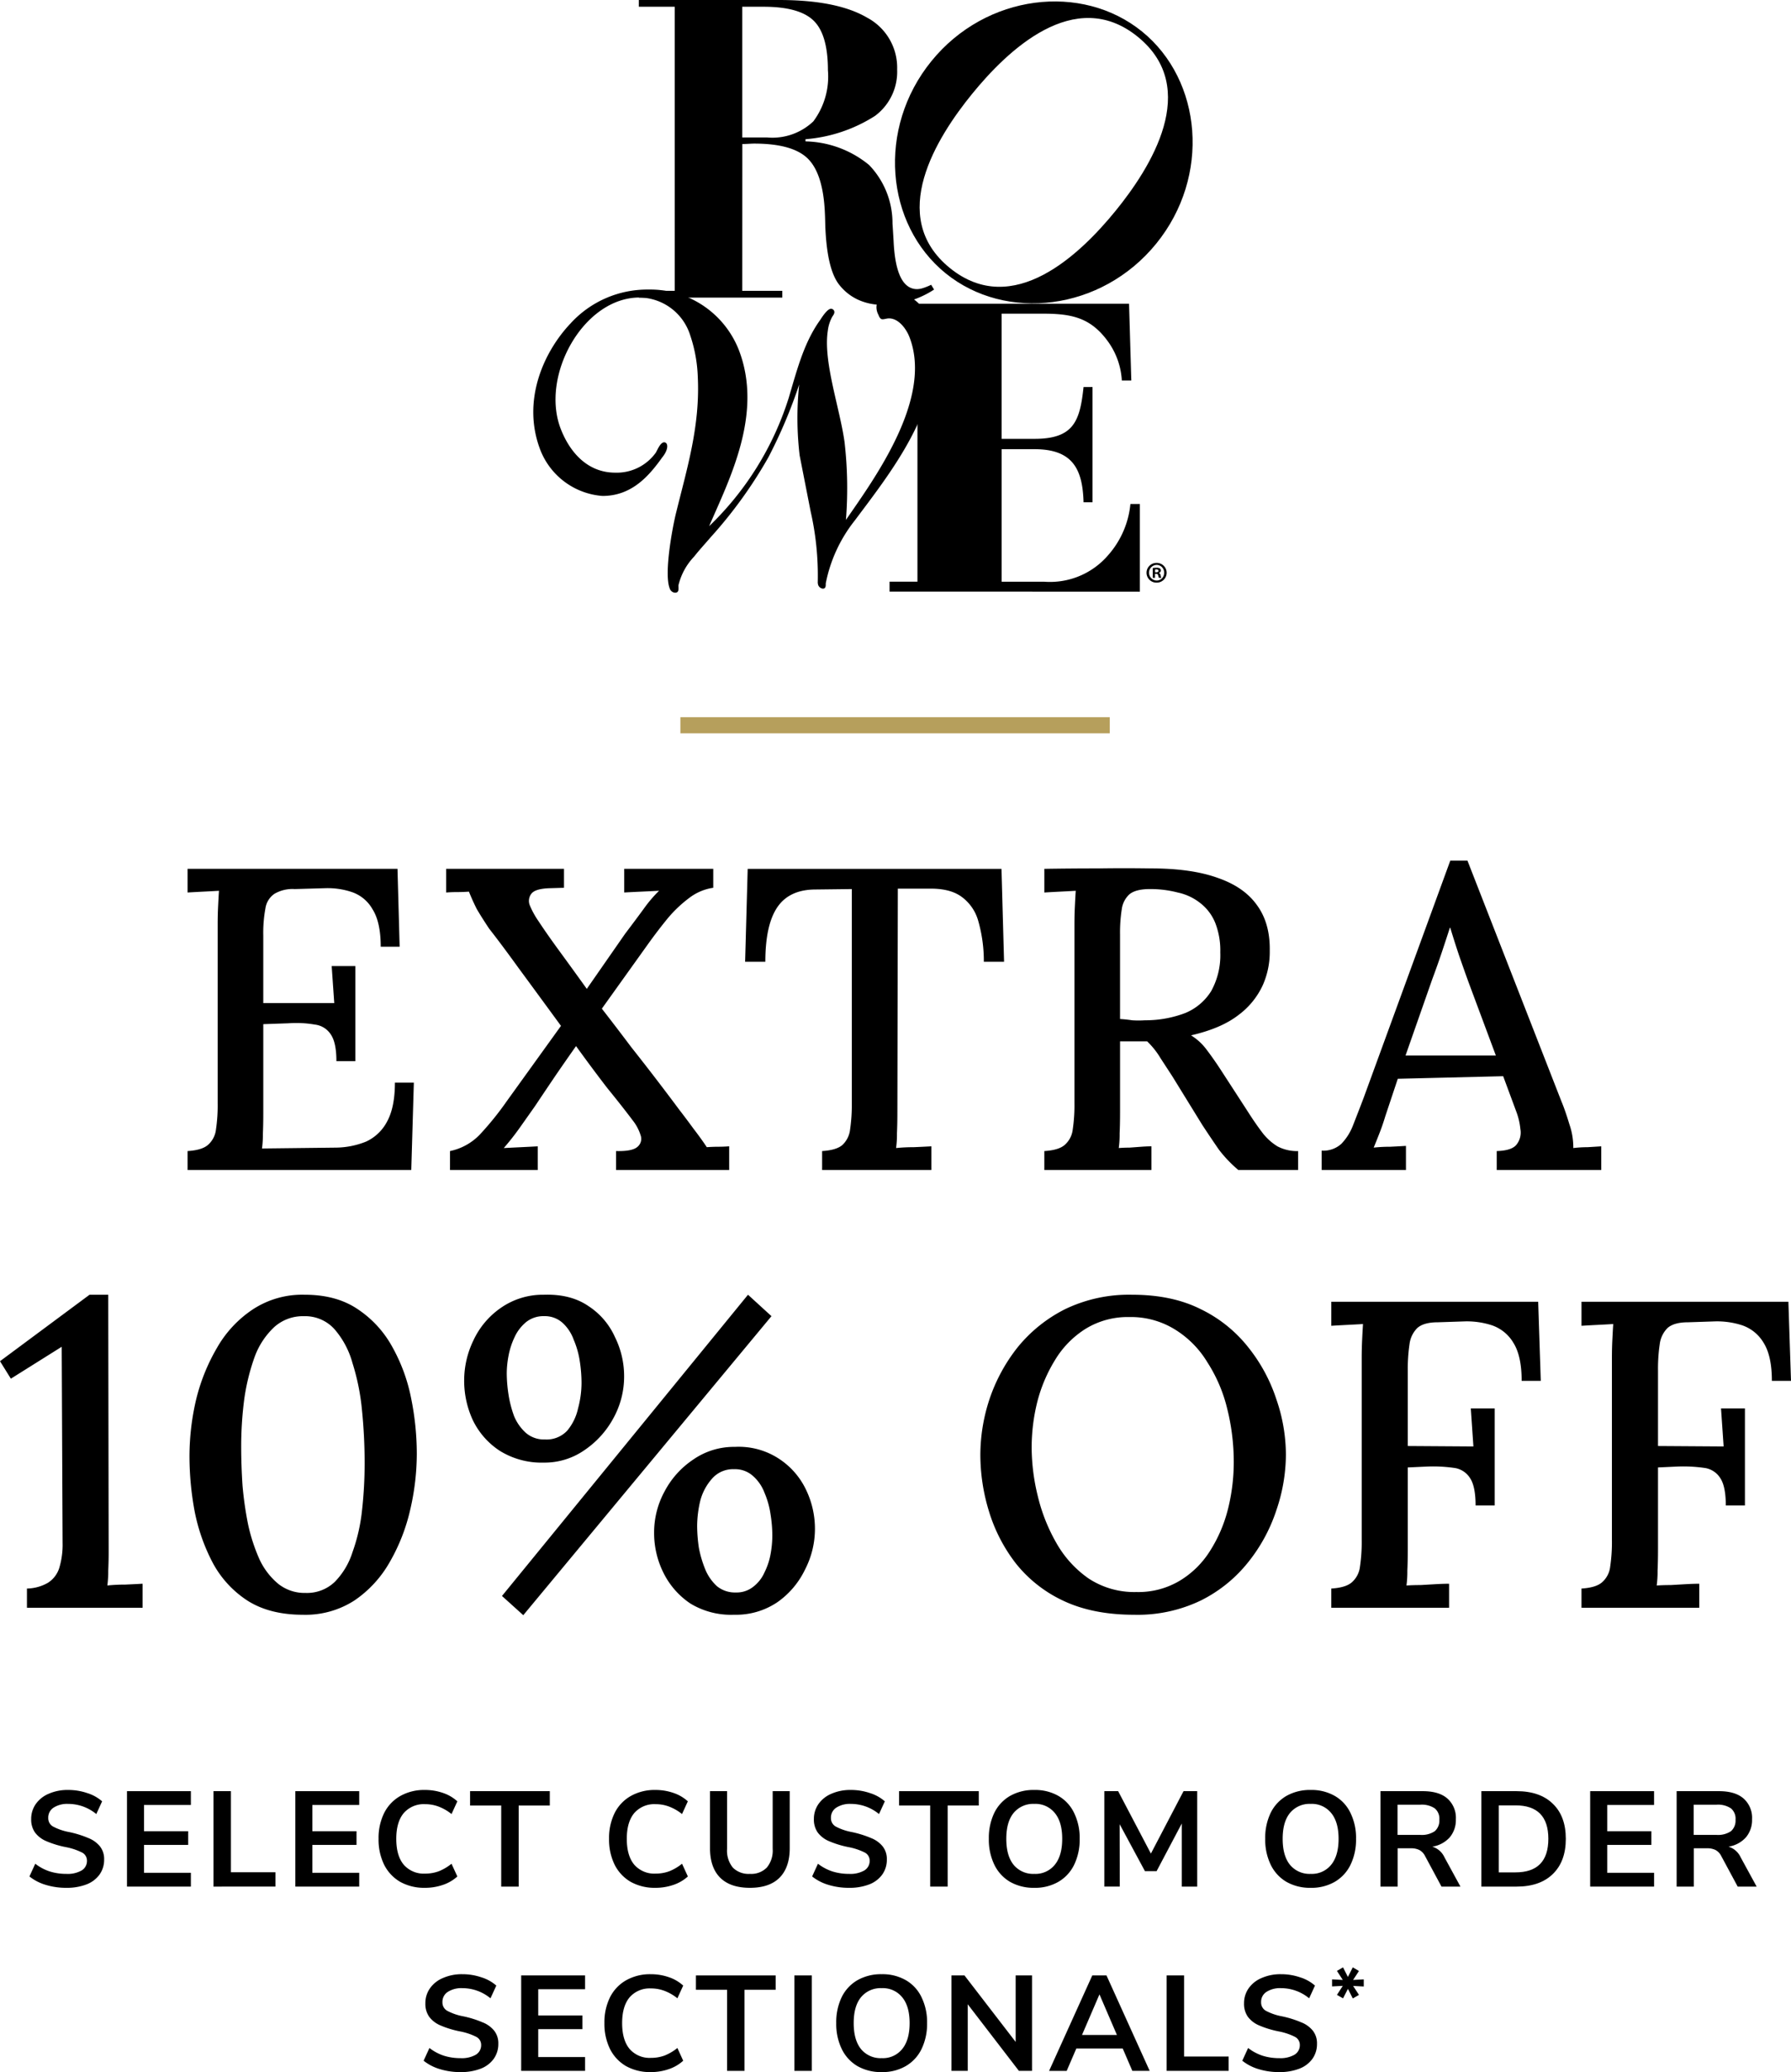 <svg xmlns="http://www.w3.org/2000/svg" width="486.979" height="563.363" viewBox="0 0 486.979 563.363">
  <defs>
    <style>
      .cls-1 {
        fill: #b69f5c;
      }
    </style>
  </defs>
  <g id="Group_18" data-name="Group 18" transform="translate(-19220 -6078)">
    <path id="Union_10" data-name="Union 10" d="M136.49,199.914l66.893-81.9,6.382,5.825-67.482,81.3Zm51.175,2.02a21.523,21.523,0,0,1-7.328-8.439,24.188,24.188,0,0,1-2.482-10.7,23.308,23.308,0,0,1,2.838-11.293,23.561,23.561,0,0,1,7.8-8.675,19.4,19.4,0,0,1,11.348-3.448,19.945,19.945,0,0,1,11.934,3.209,20.635,20.635,0,0,1,7.328,8.32,24.421,24.421,0,0,1,2.482,10.816,24.109,24.109,0,0,1-2.717,11.056,22.942,22.942,0,0,1-7.446,8.794,20.031,20.031,0,0,1-11.465,3.448c-.176,0-.352,0-.527,0A21.221,21.221,0,0,1,187.664,201.935Zm5.908-33.875a14.484,14.484,0,0,0-3.191,6.061,30.156,30.156,0,0,0-.827,6.775,41.138,41.138,0,0,0,.474,5.943,30.583,30.583,0,0,0,1.772,5.944,12.718,12.718,0,0,0,3.19,4.515,7.7,7.7,0,0,0,5.081,1.665,7.222,7.222,0,0,0,4.729-1.546,10.006,10.006,0,0,0,3.073-3.922,18.461,18.461,0,0,0,1.653-4.991,29.1,29.1,0,0,0,.474-4.993,37.352,37.352,0,0,0-.474-5.7,23.447,23.447,0,0,0-1.653-5.945,11.483,11.483,0,0,0-3.073-4.517,7.254,7.254,0,0,0-5.2-1.9A7.553,7.553,0,0,0,193.572,168.06Zm95.561,33.163a35.8,35.8,0,0,1-12.88-10.105,43.949,43.949,0,0,1-7.33-14.145,52.529,52.529,0,0,1-2.363-15.45,48.484,48.484,0,0,1,2.48-15.1,46.522,46.522,0,0,1,7.682-14.145,39.378,39.378,0,0,1,12.883-10.34,40,40,0,0,1,18.2-3.924q10.876,0,18.672,3.924a36.926,36.926,0,0,1,13,10.459,44.869,44.869,0,0,1,7.564,14.027,46.45,46.45,0,0,1,2.6,15.1,47.18,47.18,0,0,1-2.6,15.1,44.987,44.987,0,0,1-7.682,14.143A38.182,38.182,0,0,1,326.6,201.1a39.578,39.578,0,0,1-18.2,3.922Q297.171,205.025,289.133,201.223Zm6.029-73.934a25.588,25.588,0,0,0-8.273,8.439,41.075,41.075,0,0,0-4.846,11.41,51.515,51.515,0,0,0-1.535,12.482,56.014,56.014,0,0,0,1.653,13.073,47.989,47.989,0,0,0,5.081,12.837,29.337,29.337,0,0,0,8.746,9.628,22.608,22.608,0,0,0,13,3.686,21.923,21.923,0,0,0,11.819-3.091,24.881,24.881,0,0,0,8.272-8.2,38.573,38.573,0,0,0,4.845-11.41,52.465,52.465,0,0,0,1.537-12.479,59.589,59.589,0,0,0-1.771-14.622,41.1,41.1,0,0,0-5.437-12.718,26.574,26.574,0,0,0-8.865-8.914,22.675,22.675,0,0,0-12.29-3.328A21.87,21.87,0,0,0,295.162,127.289ZM67.354,201.223A27.984,27.984,0,0,1,57.9,191a51.157,51.157,0,0,1-4.963-14.027,82.249,82.249,0,0,1-1.418-15.1,67.978,67.978,0,0,1,1.772-15.213,52.22,52.22,0,0,1,5.674-14.145,30.85,30.85,0,0,1,9.691-10.46,24.5,24.5,0,0,1,14.183-4.043q8.631,0,14.417,3.924a29.036,29.036,0,0,1,9.454,10.34,47.128,47.128,0,0,1,5.081,13.907,75.86,75.86,0,0,1,1.538,15.1,67.4,67.4,0,0,1-1.772,15.1A51.183,51.183,0,0,1,106,190.644,31.207,31.207,0,0,1,96.429,201.1a24.5,24.5,0,0,1-14.065,3.922Q73.382,205.025,67.354,201.223Zm7.209-74.411a20.955,20.955,0,0,0-5.319,8.085,57.462,57.462,0,0,0-2.835,11.529,99.407,99.407,0,0,0-.827,12.956q0,4.994.355,10.46a95.048,95.048,0,0,0,1.535,10.7,48.8,48.8,0,0,0,3.072,9.39,19.16,19.16,0,0,0,5.081,6.657,11.445,11.445,0,0,0,7.446,2.5,10.913,10.913,0,0,0,7.92-2.974,20.186,20.186,0,0,0,4.845-8.081,48.387,48.387,0,0,0,2.6-11.41,114.578,114.578,0,0,0,.708-12.838,141.54,141.54,0,0,0-.708-14.264,61.634,61.634,0,0,0-2.6-12.956,23.464,23.464,0,0,0-4.964-9.271,10.756,10.756,0,0,0-8.272-3.448A11.614,11.614,0,0,0,74.563,126.812Zm355.45,76.312v-5.23q3.9-.236,5.555-1.665a6.622,6.622,0,0,0,2.246-4.279,45.5,45.5,0,0,0,.472-7.25V135.251q0-2.615.118-4.991.124-2.495.237-4.279-2,.12-4.373.238t-4.254.239V119.92h56.255l.711,21.514h-5.2q0-6.776-2.244-10.343a10.854,10.854,0,0,0-5.792-4.753,21.979,21.979,0,0,0-7.682-1.07l-7.09.236q-3.779,0-5.555,1.546a7.516,7.516,0,0,0-2.128,4.4,45.842,45.842,0,0,0-.472,7.25v20.445l17.845.119-.71-10.34h6.5V175.31h-5.2q0-5.23-1.535-7.489a6.008,6.008,0,0,0-4.373-2.735,40.362,40.362,0,0,0-7.327-.355l-5.2.238V187.2q0,3.209-.118,5.823a27.775,27.775,0,0,1-.238,4.043q1.774-.12,3.781-.119,2.129-.12,4.136-.238t3.665-.119v6.538Zm-68.034,0v-5.23q3.9-.236,5.556-1.665a6.631,6.631,0,0,0,2.243-4.279,45.67,45.67,0,0,0,.474-7.25V135.251q0-2.615.119-4.991.115-2.495.237-4.279-2.013.12-4.373.238t-4.255.239V119.92h56.256l.708,21.514h-5.2q0-6.776-2.245-10.343a10.862,10.862,0,0,0-5.79-4.753,21.982,21.982,0,0,0-7.682-1.07l-7.09.236q-3.787,0-5.556,1.546a7.479,7.479,0,0,0-2.128,4.4,45.813,45.813,0,0,0-.473,7.25v20.445l17.845.119-.708-10.34h6.5V175.31h-5.2q0-5.23-1.537-7.489a6.008,6.008,0,0,0-4.373-2.735,40.359,40.359,0,0,0-7.328-.355l-5.2.238V187.2q0,3.209-.119,5.823a27.983,27.983,0,0,1-.234,4.043c1.179-.08,2.442-.119,3.781-.119q2.128-.12,4.135-.238c1.342-.08,2.56-.119,3.665-.119v6.538Zm-354.652,0v-5.23A11.807,11.807,0,0,0,13,196.348a7.361,7.361,0,0,0,3.073-3.921,21.865,21.865,0,0,0,.946-7.015l-.238-53.25L2.954,140.838,0,136.085l24.346-18.069h5.081l.119,70.012q0,2.495-.119,4.991a29.84,29.84,0,0,1-.235,4.043,45.616,45.616,0,0,1,4.845-.238q2.6-.12,4.729-.238v6.538ZM135.9,160.452a20.656,20.656,0,0,1-7.327-8.32,25.462,25.462,0,0,1-2.364-10.817,24.958,24.958,0,0,1,2.48-10.817,22,22,0,0,1,7.33-8.8,19.985,19.985,0,0,1,11.816-3.686q7.332-.238,12.174,3.092a19.62,19.62,0,0,1,7.208,8.439,23.916,23.916,0,0,1,2.483,10.579,23.459,23.459,0,0,1-2.954,11.529,24.612,24.612,0,0,1-7.92,8.678,18.959,18.959,0,0,1-10.992,3.328A21.51,21.51,0,0,1,135.9,160.452Zm7.09-34.948a11.5,11.5,0,0,0-3.073,4.044,20.544,20.544,0,0,0-1.656,5.11,26.483,26.483,0,0,0-.472,4.637,38.732,38.732,0,0,0,.472,5.823,30.282,30.282,0,0,0,1.538,5.945,12.707,12.707,0,0,0,3.191,4.514,7.541,7.541,0,0,0,5.2,1.785,7.66,7.66,0,0,0,6.026-2.378,14.075,14.075,0,0,0,2.957-6.061,26.846,26.846,0,0,0,.945-6.9,39.094,39.094,0,0,0-.473-5.942,23.578,23.578,0,0,0-1.653-5.826,11.408,11.408,0,0,0-3.073-4.637,7.206,7.206,0,0,0-4.965-1.782A7.526,7.526,0,0,0,142.99,125.5ZM406.966,84.1V78.952q4.095-.116,5.38-1.754a5.26,5.26,0,0,0,1.053-4.211,18.643,18.643,0,0,0-1.17-4.912L408.72,58.6l-28.657.7-3.392,10.176q-.7,2.34-1.52,4.445t-1.638,4.094a40.162,40.162,0,0,1,4.445-.234q2.457-.117,4.328-.234V84.1H359.36V78.836a7.281,7.281,0,0,0,5.38-1.871,14.981,14.981,0,0,0,3.158-5.029q1.288-3.275,2.807-7.252L394.333,0h4.678l25.616,65.618q.937,2.223,2.106,6.083a19.188,19.188,0,0,1,1.052,6.433,32.93,32.93,0,0,1,3.86-.234q1.99-.117,3.743-.234V84.1ZM392.111,24.68q-1.169,3.51-2.691,7.6l-7.251,20.7h24.563l-7.369-19.767q-1.4-3.861-2.69-7.6-1.284-3.86-2.339-7.369h-.117Q393.283,21.171,392.111,24.68Zm-55.4,59.42a34.956,34.956,0,0,1-5.263-5.5q-2.106-3.04-4.562-6.783l-8.07-13.1q-1.52-2.34-3.275-5.03a21.7,21.7,0,0,0-3.625-4.561h-7.369v19.3q0,3.158-.117,5.731a27.224,27.224,0,0,1-.234,3.977q1.4-.117,2.924-.117,1.638-.117,3.158-.234,1.638-.117,2.807-.117V84.1H283.956V78.952q3.86-.234,5.5-1.637a6.523,6.523,0,0,0,2.222-4.211,44.673,44.673,0,0,0,.468-7.135V17.312q0-2.574.117-4.913.117-2.456.234-4.211-1.989.117-4.328.234t-4.211.234V2.222q7.136-.116,14.387-.117,7.252-.116,14.62,0,11,0,18.13,2.574,7.137,2.456,10.644,7.368,3.627,4.913,3.509,12.4a22.266,22.266,0,0,1-1.872,9.357,21.084,21.084,0,0,1-6.667,8.188q-4.678,3.626-12.866,5.5a15.028,15.028,0,0,1,4.211,3.86q1.874,2.456,3.86,5.5l7.134,11q2.226,3.509,4.094,5.965a15.116,15.116,0,0,0,4.211,3.86,11.493,11.493,0,0,0,5.614,1.286V84.1ZM307.116,9.123a6.681,6.681,0,0,0-2.105,4.094,41.545,41.545,0,0,0-.468,6.9V43.044q1.754.116,3.275.35a26.211,26.211,0,0,0,3.509,0,30.417,30.417,0,0,0,10.994-1.988,15.087,15.087,0,0,0,7.017-5.965A20.226,20.226,0,0,0,331.8,24.914a20.5,20.5,0,0,0-1.4-8.07,12.93,12.93,0,0,0-3.977-5.264,14.749,14.749,0,0,0-6.2-2.924,29.43,29.43,0,0,0-7.6-.935Q308.871,7.72,307.116,9.123ZM223.534,84.1V78.952q3.86-.234,5.5-1.637a6.8,6.8,0,0,0,2.106-4.211,46.169,46.169,0,0,0,.468-7.135V7.72l-9.825.117q-7.136,0-10.41,4.8t-3.275,14.854h-5.5l.7-25.265h69.01l.7,25.265h-5.5a39.747,39.747,0,0,0-1.52-11.111,12.138,12.138,0,0,0-4.679-6.667q-3.158-2.222-8.772-2.105H244.12L244,68.426q0,3.158-.117,5.731a27.225,27.225,0,0,1-.234,3.977,45.755,45.755,0,0,1,4.8-.234q2.691-.117,4.8-.234V84.1Zm-56.029,0V78.952q4.444.117,5.848-1.169a2.828,2.828,0,0,0,.819-3.158,12.34,12.34,0,0,0-2.106-3.977q-2.807-3.744-6.9-8.772-3.976-5.148-8.538-11.463-2.807,3.977-5.614,8.071-2.691,3.976-5.5,8.187-2.223,3.158-4.211,5.965t-4.328,5.5q2.222-.117,4.679-.234t4.561-.234V84.1H122.356V78.952a15.6,15.6,0,0,0,8.07-4.444,81.969,81.969,0,0,0,7.369-9.123l14.737-20.47q-7.017-9.592-11.579-15.791Q136.392,22.808,133,18.481q-2.1-3.158-3.392-5.38-1.169-2.34-2.105-4.679-1.638.117-3.158.117t-3.041.117V2.222h32.049V7.369l-3.86.117q-3.976.116-5.029,1.52a3.193,3.193,0,0,0-.351,3.275,23.18,23.18,0,0,0,2.339,4.211q2.222,3.391,5.731,8.187t7.369,10.176l10.41-14.972q2.924-3.86,5.146-6.9a36.186,36.186,0,0,1,4.094-4.8q-2.222.117-4.8.234t-4.678.234V2.222h24.212V7.369a14.071,14.071,0,0,0-6.433,2.69,34.848,34.848,0,0,0-5.848,5.5q-2.691,3.275-5.38,7.018L163.645,40.236q4.093,5.264,7.953,10.41,3.977,5.03,7.369,9.474t5.731,7.6q1.989,2.573,3.86,5.146,1.989,2.573,3.626,5.03,1.754-.117,3.158-.117t2.924-.117V84.1ZM51,84.1V78.952q3.86-.234,5.5-1.637A6.52,6.52,0,0,0,58.721,73.1a44.791,44.791,0,0,0,.467-7.135V17.312q0-2.574.117-4.913.117-2.456.234-4.211-1.989.117-4.327.234T51,8.655V2.222h57.08l.585,21.172h-5.147q0-6.668-2.222-10.176a10.239,10.239,0,0,0-5.614-4.679,20.584,20.584,0,0,0-7.369-1.052l-8.187.234a9.705,9.705,0,0,0-5.5,1.286,5.805,5.805,0,0,0-2.457,3.977,36.393,36.393,0,0,0-.584,7.369V38.716h19.3l-.7-10.059h6.433v25.85H91.471q0-5.03-1.52-7.252a5.945,5.945,0,0,0-4.328-2.69,29.634,29.634,0,0,0-7.252-.351l-6.783.234V68.776q0,3.159-.117,5.615a26.209,26.209,0,0,1-.234,3.86l20.118-.234a22.527,22.527,0,0,0,8.188-1.638,12.2,12.2,0,0,0,5.731-5.5q2.1-3.86,2.105-10.527h5.147l-.7,23.745Z" transform="translate(19220 6312)"/>
    <rect id="Rectangle_1436" data-name="Rectangle 1436" class="cls-1" width="116.75" height="4.378" transform="translate(19405 6273)"/>
    <g id="Rowe_logo" transform="translate(19365.002 6078)">
      <path id="Path_81" data-name="Path 81" d="M96.177,160.26v-2.7h7.588V84.692H96.177v-2.7H161.3l.614,20.886h-2.574a20.088,20.088,0,0,0-3.9-10.8c-4.668-6.332-9.811-7.385-17.519-7.385H126.658v34.031H135.6c10.65,0,12.353-4.815,13.329-14.085h2.444v31.335h-2.444c-.244-9.156-3.063-14.436-13.329-14.436h-8.938v36.027h11.509a20.835,20.835,0,0,0,17.5-7.275,24.572,24.572,0,0,0,6-13.845h2.571v23.823Z" transform="translate(0.69 0.588)"/>
      <path id="Path_82" data-name="Path 82" d="M112.564,72.862c17.215,13.971,35.576-3.873,45.085-15.57S180.878,23.976,163.664,10s-35.572,3.873-45.085,15.57S95.351,58.884,112.564,72.862ZM164.827,8.572c16.342,13.269,18.729,39.367,3.846,57.675S127.746,87.568,111.4,74.289s-18.729-39.366-3.849-57.672S148.485-4.7,164.827,8.572Z" transform="translate(0.7 0.003)"/>
      <path id="Path_83" data-name="Path 83" d="M56.617,37.375h6.775a16.137,16.137,0,0,0,12.552-4.38,20.367,20.367,0,0,0,3.963-13.919q0-9.656-3.872-13.448T62.423,1.836H56.617Zm0,41.7H67.5V80.91H28.493V79.071h9.753V1.836H28.493V0H66.607Q82.394,0,90.564,4.8A15.393,15.393,0,0,1,98.73,18.894a14.943,14.943,0,0,1-6.021,12.62,41.057,41.057,0,0,1-18.9,6.336v.591a28.138,28.138,0,0,1,17.3,6.424,22.76,22.76,0,0,1,6.356,15.921q.117,1.657.3,4.734.6,13.091,6.414,13.091a5.859,5.859,0,0,0,1.626-.3,15.7,15.7,0,0,0,2.178-.887l.791,1.3a25.347,25.347,0,0,1-14.038,4.146,15.559,15.559,0,0,1-6.713-1.42,13.935,13.935,0,0,1-5.143-4.159q-3.251-4.26-3.69-15.921c-.039-2.011-.1-3.593-.179-4.737q-.67-10.007-4.877-13.8t-14.3-3.792c-.325,0-.852.023-1.574.062s-1.271.059-1.625.059Z" transform="translate(0.204 0)"/>
      <path id="Path_84" data-name="Path 84" d="M108.974,99.3c-1.691,15.921-12.78,29.918-21.551,41.644a39.8,39.8,0,0,0-7.9,17.11c0,.6.072,1.433-.8,1.433a1.55,1.55,0,0,1-1.242-.953,2.46,2.46,0,0,1-.127-.952,78.67,78.67,0,0,0-1.951-19.14l-2.981-15.193a86.9,86.9,0,0,1-.123-19.258,135.684,135.684,0,0,1-8.355,19.749,121.944,121.944,0,0,1-15.715,21.769c-1.525,1.791-3.1,3.471-4.5,5.263a17.026,17.026,0,0,0-4.252,7.782c-.042.838.3,2.031-.94,2.031a1.652,1.652,0,0,1-1.453-1.2c-1.6-4.065.81-16.866,1.788-20.694,2.906-11.842,6.521-23.452,5.852-36.848A39.223,39.223,0,0,0,42.67,90.61a14.629,14.629,0,0,0-13.8-10.28c-15.224,0-27.051,21.314-21.375,35.786,2.526,6.456,7.36,11.833,14.789,11.83a13.06,13.06,0,0,0,11-5.394c.465-.714,1.226-2.868,2.344-2.868a.884.884,0,0,1,.4.152.873.873,0,0,1,.279.325c.468,1.192-.608,2.869-1.2,3.574-3.6,5.03-8.245,10.537-16.287,10.543A19.734,19.734,0,0,1,1.987,121.964c-5.254-13.389.764-26.792,8.127-34.57a28.236,28.236,0,0,1,21.261-9.228A25.878,25.878,0,0,1,55.82,94.412c6.8,17.337-2.429,35.175-8.007,48.087a82.893,82.893,0,0,0,21.622-34.821c2.246-7.541,4.116-15.076,8.612-21.3.458-.718,1.918-2.992,2.906-2.992a.919.919,0,0,1,.855.595c.237.6-.273,1.2-.51,1.556a10.631,10.631,0,0,0-1.216,3.827c-1.3,8.373,3.251,20.934,4.551,30.26a109.456,109.456,0,0,1,.377,21.171c7.568-11.008,23.81-33.027,17.247-49.773C101.463,88.986,99.429,86,96.7,86c-.614,0-1.144.244-1.769.244s-.943-.838-1.079-1.2a4.264,4.264,0,0,1,3.823-6.339,11.463,11.463,0,0,1,9.926,7.645,28.75,28.75,0,0,1,1.352,12.919" transform="translate(0 0.561)"/>
      <path id="Path_85" data-name="Path 85" d="M167.868,154.943v1.073h-.617v-2.664a5.348,5.348,0,0,1,1.024-.082,1.672,1.672,0,0,1,.927.194.74.74,0,0,1,.26.585.683.683,0,0,1-.553.617v.032a.787.787,0,0,1,.488.651,2.031,2.031,0,0,0,.2.666h-.667a2.292,2.292,0,0,1-.211-.65c-.049-.293-.211-.423-.553-.423Zm.016-1.2v.763h.293c.341,0,.617-.114.617-.39,0-.244-.178-.407-.569-.407A1.482,1.482,0,0,0,167.884,153.742Zm.407-1.788a2.681,2.681,0,1,1,0,5.361,2.681,2.681,0,1,1,0-5.361Zm0,.537a2.129,2.129,0,0,0,.016,4.256,2.041,2.041,0,0,0,2.031-2.112A2.061,2.061,0,0,0,168.291,152.491Z" transform="translate(1.187 1.09)"/>
    </g>
    <g id="custom" transform="translate(19227.404 6564.356)">
      <path id="Path_104" data-name="Path 104" d="M10.608,26.908a18.805,18.805,0,0,1-5.595-.81A12.967,12.967,0,0,1,.6,23.816l1.583-3.46a13.042,13.042,0,0,0,3.938,2.1,14.958,14.958,0,0,0,4.527.663,7.659,7.659,0,0,0,4.122-.92,3,3,0,0,0,1.472-2.65A2.448,2.448,0,0,0,14.877,17.3a16.822,16.822,0,0,0-4.454-1.472,26.491,26.491,0,0,1-5.264-1.62,7.432,7.432,0,0,1-3.055-2.356A6.094,6.094,0,0,1,1.075,8.21,7,7,0,0,1,2.326,4.124a8.118,8.118,0,0,1,3.534-2.8A12.671,12.671,0,0,1,11.123.3a15.872,15.872,0,0,1,5.19.847,11.079,11.079,0,0,1,4.049,2.245l-1.583,3.46a11.987,11.987,0,0,0-7.656-2.761A6.817,6.817,0,0,0,7.148,5.118a3.207,3.207,0,0,0-1.435,2.8A2.584,2.584,0,0,0,7,10.234a15.1,15.1,0,0,0,4.38,1.509,27.862,27.862,0,0,1,5.3,1.656,7.579,7.579,0,0,1,3.129,2.282,5.527,5.527,0,0,1,1.1,3.534A6.889,6.889,0,0,1,19.662,23.3a7.8,7.8,0,0,1-3.57,2.687A14.836,14.836,0,0,1,10.608,26.908Z" transform="translate(0 0)"/>
      <path id="Path_105" data-name="Path 105" d="M26.541,26.569V.62H43.914V4.374H31.179v7.141h12v3.718h-12v7.582H43.914v3.754Z" transform="translate(0.582 0.007)"/>
      <path id="Path_106" data-name="Path 106" d="M49.54,26.569V.62h4.748V22.668H66.4v3.9Z" transform="translate(1.098 0.007)"/>
      <path id="Path_107" data-name="Path 107" d="M71.309,26.569V.62H88.682V4.374H75.947v7.141h12v3.718h-12v7.582H88.682v3.754Z" transform="translate(1.586 0.007)"/>
      <path id="Path_108" data-name="Path 108" d="M106.034,26.908a13.406,13.406,0,0,1-6.7-1.62,11.2,11.2,0,0,1-4.38-4.675,15.53,15.53,0,0,1-1.509-7.03A15.3,15.3,0,0,1,94.955,6.59a10.962,10.962,0,0,1,4.38-4.638A13.168,13.168,0,0,1,106.034.3a14.854,14.854,0,0,1,4.932.81,10.932,10.932,0,0,1,3.9,2.282l-1.583,3.46a12.6,12.6,0,0,0-3.5-2.024,10.2,10.2,0,0,0-3.681-.663,7.209,7.209,0,0,0-5.816,2.429q-2.024,2.429-2.024,6.993,0,4.6,2.024,7.03a7.209,7.209,0,0,0,5.816,2.429,10.738,10.738,0,0,0,3.681-.626,13.428,13.428,0,0,0,3.5-2.061l1.583,3.46a10.932,10.932,0,0,1-3.9,2.282A14.854,14.854,0,0,1,106.034,26.908Z" transform="translate(2.083 0)"/>
      <path id="Path_109" data-name="Path 109" d="M126.247,26.569V4.522h-8.466V.62h21.68v3.9h-8.466V26.569Z" transform="translate(2.629 0.007)"/>
      <path id="Path_110" data-name="Path 110" d="M167.332,26.908a13.406,13.406,0,0,1-6.7-1.62,11.2,11.2,0,0,1-4.38-4.675,15.529,15.529,0,0,1-1.509-7.03,15.3,15.3,0,0,1,1.509-6.993,10.962,10.962,0,0,1,4.38-4.638A13.168,13.168,0,0,1,167.332.3a14.854,14.854,0,0,1,4.932.81,10.932,10.932,0,0,1,3.9,2.282l-1.583,3.46a12.6,12.6,0,0,0-3.5-2.024,10.2,10.2,0,0,0-3.681-.663A7.209,7.209,0,0,0,161.59,6.59q-2.024,2.429-2.024,6.993,0,4.6,2.024,7.03a7.209,7.209,0,0,0,5.816,2.429,10.738,10.738,0,0,0,3.681-.626,13.428,13.428,0,0,0,3.5-2.061l1.583,3.46a10.932,10.932,0,0,1-3.9,2.282A14.854,14.854,0,0,1,167.332,26.908Z" transform="translate(3.458 0)"/>
      <path id="Path_111" data-name="Path 111" d="M192.449,26.9q-5.337,0-8.1-2.761t-2.761-8.061V.62h4.638V16.337a7.283,7.283,0,0,0,1.583,5.079,6.043,6.043,0,0,0,4.638,1.693,5.923,5.923,0,0,0,4.6-1.73,7.224,7.224,0,0,0,1.583-5.043V.62h4.638V16.079q0,5.263-2.761,8.061Q197.749,26.9,192.449,26.9Z" transform="translate(4.06 0.007)"/>
      <path id="Path_112" data-name="Path 112" d="M218.761,26.908a18.8,18.8,0,0,1-5.595-.81,12.967,12.967,0,0,1-4.417-2.282l1.583-3.46a13.042,13.042,0,0,0,3.938,2.1,14.958,14.958,0,0,0,4.527.663,7.659,7.659,0,0,0,4.122-.92,3,3,0,0,0,1.472-2.65A2.448,2.448,0,0,0,223.03,17.3a16.822,16.822,0,0,0-4.454-1.472,26.491,26.491,0,0,1-5.263-1.62,7.432,7.432,0,0,1-3.055-2.356,6.094,6.094,0,0,1-1.031-3.644,7,7,0,0,1,1.251-4.086,8.118,8.118,0,0,1,3.534-2.8A12.671,12.671,0,0,1,219.276.3a15.872,15.872,0,0,1,5.19.847,11.079,11.079,0,0,1,4.049,2.245l-1.583,3.46a11.987,11.987,0,0,0-7.656-2.761A6.817,6.817,0,0,0,215.3,5.118a3.207,3.207,0,0,0-1.435,2.8,2.584,2.584,0,0,0,1.288,2.319,15.1,15.1,0,0,0,4.38,1.509,27.862,27.862,0,0,1,5.3,1.656,7.579,7.579,0,0,1,3.129,2.282,5.527,5.527,0,0,1,1.1,3.534,6.889,6.889,0,0,1-1.251,4.086,7.8,7.8,0,0,1-3.57,2.687A14.836,14.836,0,0,1,218.761,26.908Z" transform="translate(4.669 0)"/>
      <path id="Path_113" data-name="Path 113" d="M240.329,26.569V4.522h-8.466V.62h21.68v3.9h-8.466V26.569Z" transform="translate(5.188 0.007)"/>
      <path id="Path_114" data-name="Path 114" d="M268.108,26.908a12.92,12.92,0,0,1-6.589-1.62,10.867,10.867,0,0,1-4.27-4.638,15.617,15.617,0,0,1-1.509-7.067,15.708,15.708,0,0,1,1.472-7.03,10.8,10.8,0,0,1,4.306-4.638A12.92,12.92,0,0,1,268.108.3a12.719,12.719,0,0,1,6.552,1.62,10.576,10.576,0,0,1,4.27,4.638,15.386,15.386,0,0,1,1.509,7.03,15.617,15.617,0,0,1-1.509,7.067,10.8,10.8,0,0,1-4.307,4.638A12.644,12.644,0,0,1,268.108,26.908Zm0-3.791a6.737,6.737,0,0,0,5.558-2.466q2.024-2.466,2.024-7.067t-2.024-7.03a6.737,6.737,0,0,0-5.558-2.466,6.884,6.884,0,0,0-5.632,2.466q-1.988,2.429-1.988,7.03t1.988,7.067A6.884,6.884,0,0,0,268.108,23.117Z" transform="translate(5.723 0)"/>
      <path id="Path_115" data-name="Path 115" d="M307.992.62h3.718V26.569h-4.2V9.417l-6.846,12.956H297.5L290.619,9.6l.037,16.968h-4.2V.62h3.754l8.907,16.968Z" transform="translate(6.412 0.007)"/>
      <path id="Path_116" data-name="Path 116" d="M341.606,26.908a12.92,12.92,0,0,1-6.589-1.62,10.868,10.868,0,0,1-4.27-4.638,15.617,15.617,0,0,1-1.509-7.067,15.709,15.709,0,0,1,1.472-7.03,10.8,10.8,0,0,1,4.306-4.638A12.92,12.92,0,0,1,341.606.3a12.719,12.719,0,0,1,6.552,1.62,10.576,10.576,0,0,1,4.27,4.638,15.384,15.384,0,0,1,1.509,7.03,15.616,15.616,0,0,1-1.509,7.067,10.8,10.8,0,0,1-4.306,4.638A12.644,12.644,0,0,1,341.606,26.908Zm0-3.791a6.738,6.738,0,0,0,5.558-2.466q2.024-2.466,2.024-7.067t-2.024-7.03a6.738,6.738,0,0,0-5.558-2.466,6.884,6.884,0,0,0-5.632,2.466q-1.988,2.429-1.988,7.03t1.988,7.067A6.884,6.884,0,0,0,341.606,23.117Z" transform="translate(7.372 0)"/>
      <path id="Path_117" data-name="Path 117" d="M381.639,26.569h-5.153l-4.454-8.282a3.777,3.777,0,0,0-1.546-1.656,5,5,0,0,0-2.319-.479h-3.607V26.569h-4.675V.62H371.37q4.417,0,6.7,1.988a6.991,6.991,0,0,1,2.319,5.668,7.254,7.254,0,0,1-1.693,4.932,8,8,0,0,1-4.711,2.5,5.357,5.357,0,0,1,3.313,2.908Zm-10.932-14.06a6.319,6.319,0,0,0,3.938-.994A3.818,3.818,0,0,0,375.9,8.386a3.646,3.646,0,0,0-1.251-3.092,6.319,6.319,0,0,0-3.938-.994h-6.184v8.208Z" transform="translate(8.059 0.007)"/>
      <path id="Path_118" data-name="Path 118" d="M386.717.62h9.57q6.368,0,9.864,3.423,3.533,3.386,3.533,9.533t-3.533,9.57q-3.5,3.423-9.864,3.423h-9.57ZM395.992,22.7q8.944,0,8.944-9.128,0-9.091-8.944-9.091h-4.527V22.7Z" transform="translate(8.661 0.007)"/>
      <path id="Path_119" data-name="Path 119" d="M415.658,26.569V.62h17.373V4.374H420.3v7.141h12v3.718h-12v7.582h12.735v3.754Z" transform="translate(9.31 0.007)"/>
      <path id="Path_120" data-name="Path 120" d="M460.41,26.569h-5.153L450.8,18.288a3.776,3.776,0,0,0-1.546-1.656,5,5,0,0,0-2.319-.479h-3.607V26.569h-4.674V.62h11.484q4.417,0,6.7,1.988a6.991,6.991,0,0,1,2.319,5.668,7.254,7.254,0,0,1-1.693,4.932,8,8,0,0,1-4.711,2.5,5.357,5.357,0,0,1,3.313,2.908Zm-10.932-14.06a6.319,6.319,0,0,0,3.938-.994,3.818,3.818,0,0,0,1.251-3.129,3.646,3.646,0,0,0-1.251-3.092,6.319,6.319,0,0,0-3.938-.994h-6.184v8.208Z" transform="translate(9.826 0.007)"/>
      <path id="Path_121" data-name="Path 121" d="M115.44,75.908a18.8,18.8,0,0,1-5.595-.81,12.967,12.967,0,0,1-4.417-2.282l1.583-3.46a13.041,13.041,0,0,0,3.938,2.1,14.958,14.958,0,0,0,4.527.663,7.659,7.659,0,0,0,4.122-.92,3,3,0,0,0,1.472-2.65,2.448,2.448,0,0,0-1.362-2.245,16.823,16.823,0,0,0-4.454-1.472,26.492,26.492,0,0,1-5.263-1.62,7.432,7.432,0,0,1-3.055-2.356,6.094,6.094,0,0,1-1.031-3.644,7,7,0,0,1,1.251-4.086,8.118,8.118,0,0,1,3.534-2.8,12.671,12.671,0,0,1,5.263-1.031,15.872,15.872,0,0,1,5.19.847,11.079,11.079,0,0,1,4.049,2.245l-1.583,3.46a11.987,11.987,0,0,0-7.656-2.761,6.817,6.817,0,0,0-3.975,1.031,3.207,3.207,0,0,0-1.435,2.8,2.584,2.584,0,0,0,1.288,2.319,15.1,15.1,0,0,0,4.38,1.509,27.862,27.862,0,0,1,5.3,1.656,7.579,7.579,0,0,1,3.129,2.282,5.527,5.527,0,0,1,1.1,3.534,6.889,6.889,0,0,1-1.251,4.086,7.8,7.8,0,0,1-3.57,2.687A14.836,14.836,0,0,1,115.44,75.908Z" transform="translate(2.351 1.099)"/>
      <path id="Path_122" data-name="Path 122" d="M131.374,75.569V49.62h17.373v3.754H136.012v7.141h12v3.718h-12v7.582h12.735v3.754Z" transform="translate(2.933 1.106)"/>
      <path id="Path_123" data-name="Path 123" d="M166.1,75.908a13.406,13.406,0,0,1-6.7-1.62,11.2,11.2,0,0,1-4.38-4.675,15.53,15.53,0,0,1-1.509-7.03,15.3,15.3,0,0,1,1.509-6.993,10.962,10.962,0,0,1,4.38-4.638,13.168,13.168,0,0,1,6.7-1.656,14.854,14.854,0,0,1,4.932.81,10.933,10.933,0,0,1,3.9,2.282l-1.583,3.46a12.6,12.6,0,0,0-3.5-2.024,10.2,10.2,0,0,0-3.681-.663,7.209,7.209,0,0,0-5.816,2.429q-2.024,2.429-2.024,6.993,0,4.6,2.024,7.03a7.209,7.209,0,0,0,5.816,2.429,10.738,10.738,0,0,0,3.681-.626,13.429,13.429,0,0,0,3.5-2.061l1.583,3.46a10.933,10.933,0,0,1-3.9,2.282A14.854,14.854,0,0,1,166.1,75.908Z" transform="translate(3.43 1.099)"/>
      <path id="Path_124" data-name="Path 124" d="M186.311,75.569V53.522h-8.466v-3.9h21.68v3.9h-8.466V75.569Z" transform="translate(3.976 1.106)"/>
      <path id="Path_125" data-name="Path 125" d="M204.027,75.569V49.62h4.748V75.569Z" transform="translate(4.563 1.106)"/>
      <path id="Path_126" data-name="Path 126" d="M227.527,75.908a12.92,12.92,0,0,1-6.589-1.62,10.868,10.868,0,0,1-4.27-4.638,15.617,15.617,0,0,1-1.509-7.067,15.708,15.708,0,0,1,1.472-7.03,10.8,10.8,0,0,1,4.306-4.638,12.92,12.92,0,0,1,6.589-1.62,12.719,12.719,0,0,1,6.552,1.62,10.576,10.576,0,0,1,4.27,4.638,15.385,15.385,0,0,1,1.509,7.03,15.617,15.617,0,0,1-1.509,7.067,10.8,10.8,0,0,1-4.306,4.638A12.644,12.644,0,0,1,227.527,75.908Zm0-3.791a6.738,6.738,0,0,0,5.558-2.466q2.024-2.466,2.024-7.067t-2.024-7.03a6.737,6.737,0,0,0-5.558-2.466,6.884,6.884,0,0,0-5.632,2.466q-1.988,2.429-1.988,7.03t1.988,7.067A6.884,6.884,0,0,0,227.527,72.117Z" transform="translate(4.813 1.099)"/>
      <path id="Path_127" data-name="Path 127" d="M263.254,49.62h4.454V75.569h-3.57L250.224,57.46V75.569h-4.417V49.62h3.534l13.913,18.072Z" transform="translate(5.5 1.106)"/>
      <path id="Path_128" data-name="Path 128" d="M294.4,75.569,291.789,69.5H279.164l-2.613,6.073h-4.785L283.508,49.62h3.865l11.742,25.949ZM280.71,65.815h9.5l-4.748-11.042Z" transform="translate(6.083 1.106)"/>
      <path id="Path_129" data-name="Path 129" d="M303.02,75.569V49.62h4.748V71.668h12.11v3.9Z" transform="translate(6.784 1.106)"/>
      <path id="Path_130" data-name="Path 130" d="M333.156,75.908a18.805,18.805,0,0,1-5.595-.81,12.968,12.968,0,0,1-4.417-2.282l1.583-3.46a13.042,13.042,0,0,0,3.938,2.1,14.958,14.958,0,0,0,4.527.663,7.659,7.659,0,0,0,4.122-.92,3,3,0,0,0,1.472-2.65,2.448,2.448,0,0,0-1.362-2.245,16.823,16.823,0,0,0-4.454-1.472,26.492,26.492,0,0,1-5.263-1.62,7.432,7.432,0,0,1-3.055-2.356,6.094,6.094,0,0,1-1.031-3.644,7,7,0,0,1,1.251-4.086,8.118,8.118,0,0,1,3.534-2.8,12.671,12.671,0,0,1,5.263-1.031,15.872,15.872,0,0,1,5.19.847,11.079,11.079,0,0,1,4.049,2.245l-1.583,3.46a11.987,11.987,0,0,0-7.656-2.761,6.817,6.817,0,0,0-3.975,1.031,3.207,3.207,0,0,0-1.435,2.8,2.584,2.584,0,0,0,1.288,2.319,15.1,15.1,0,0,0,4.38,1.509,27.862,27.862,0,0,1,5.3,1.656,7.579,7.579,0,0,1,3.129,2.282,5.527,5.527,0,0,1,1.1,3.534A6.889,6.889,0,0,1,342.21,72.3a7.8,7.8,0,0,1-3.57,2.687A14.836,14.836,0,0,1,333.156,75.908Z" transform="translate(7.235 1.099)"/>
      <path id="Path_131" data-name="Path 131" d="M355.636,50.738v1.943l-2.893-.155,1.59,2.429-1.678.972-1.325-2.606L350,55.906l-1.656-.95,1.59-2.451-2.915.155V50.738l2.915.155-1.59-2.451L350,47.47l1.325,2.606,1.325-2.606,1.678.994-1.59,2.429Z" transform="translate(7.771 1.058)"/>
    </g>
  </g>
</svg>

